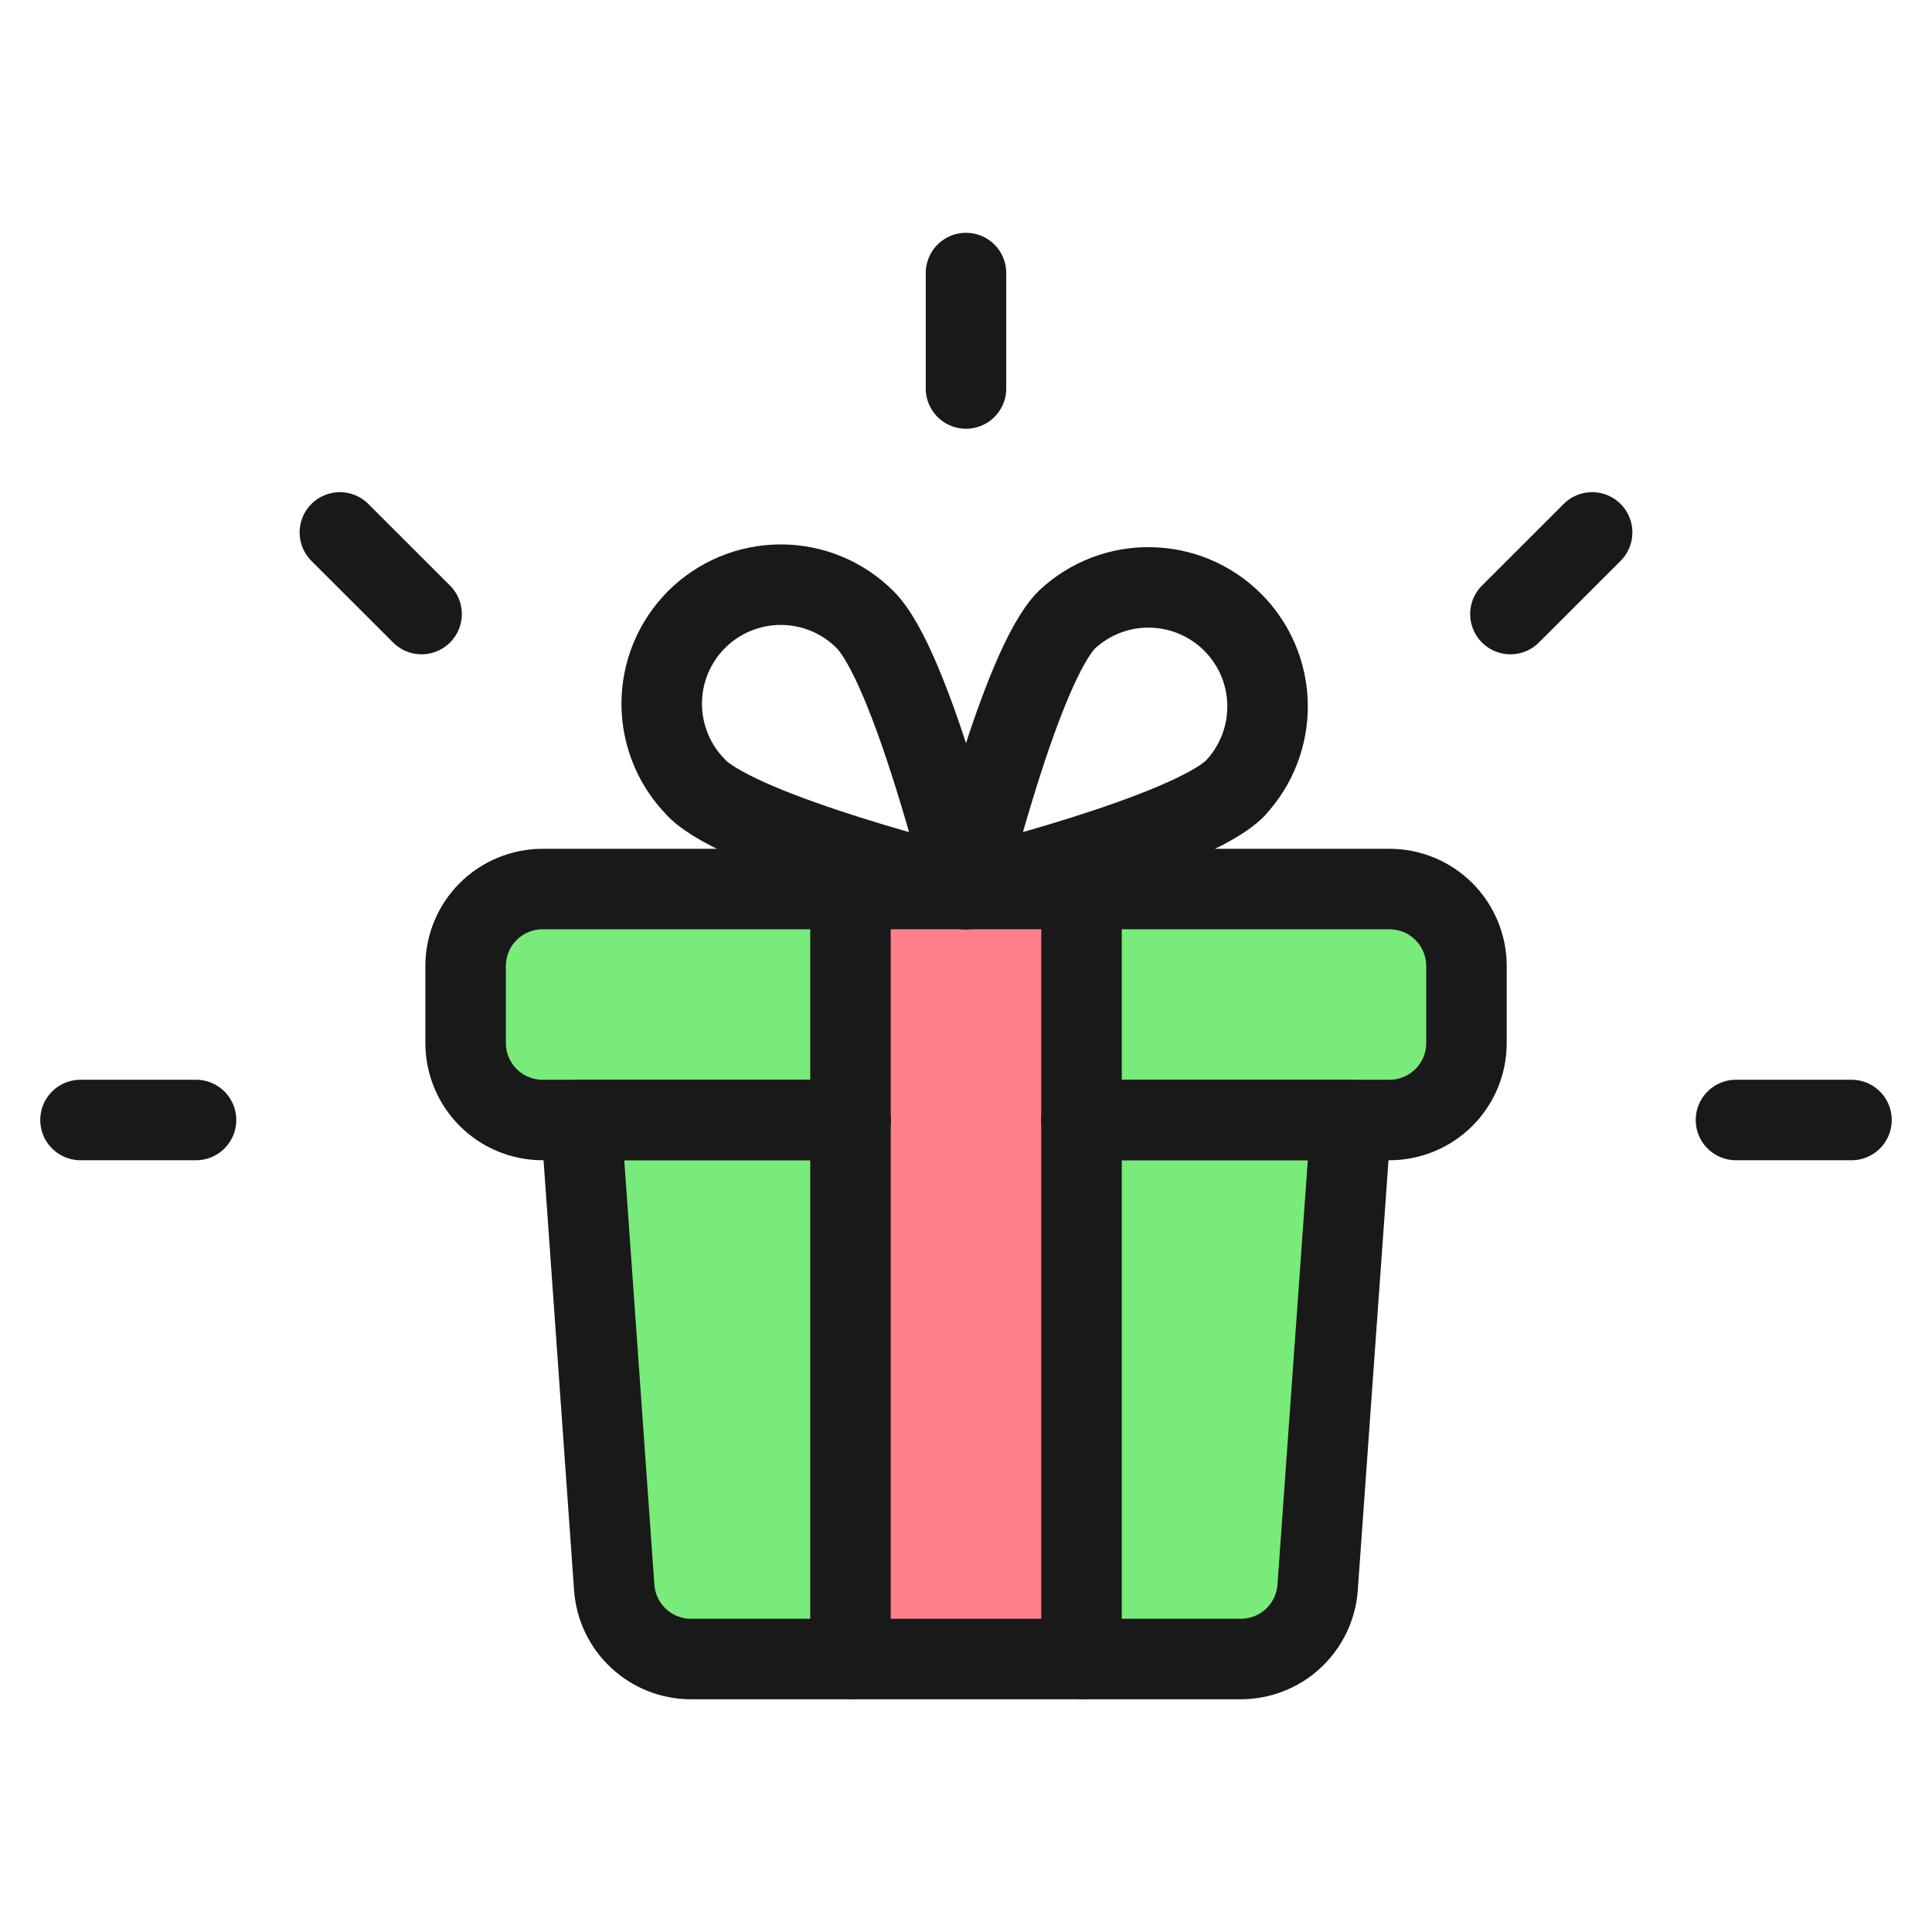 <svg xmlns="http://www.w3.org/2000/svg" fill="none" viewBox="0 0 24 24" id="Gift-Box-1--Streamline-Ultimate"><desc>Gift Box 1 Streamline Icon: https://streamlinehq.com</desc><path fill="#78eb7b" d="M17.261 11.043H6.74c-0.254 0 -0.497 0.101 -0.676 0.28 -0.179 0.179 -0.28 0.423 -0.28 0.676v0.957c0 0.254 0.101 0.497 0.28 0.676 0.179 0.179 0.423 0.28 0.676 0.28h0.478l0.415 5.807c0.017 0.242 0.126 0.468 0.303 0.633 0.178 0.165 0.411 0.256 0.653 0.256h6.827c0.242 0.001 0.476 -0.091 0.653 -0.256s0.286 -0.391 0.303 -0.633l0.409 -5.807h0.478c0.254 0 0.497 -0.101 0.676 -0.28s0.28 -0.423 0.28 -0.676V12c0 -0.254 -0.101 -0.497 -0.28 -0.676 -0.179 -0.179 -0.423 -0.28 -0.676 -0.28Z" stroke-width="1"></path><path fill="#ff808c" d="M13.435 11.043h-2.869v9.565h2.869v-9.565Z" stroke-width="1"></path><path stroke="#191919" stroke-linecap="round" stroke-linejoin="round" d="M10.566 13.913H6.74c-0.254 0 -0.497 -0.101 -0.676 -0.28 -0.179 -0.179 -0.28 -0.423 -0.28 -0.676V12c0 -0.254 0.101 -0.497 0.28 -0.676 0.179 -0.179 0.423 -0.28 0.676 -0.28H17.261c0.254 0 0.497 0.101 0.676 0.28 0.179 0.179 0.28 0.423 0.28 0.676v0.957c0 0.254 -0.101 0.497 -0.28 0.676s-0.423 0.28 -0.676 0.28H13.435" stroke-width="1"></path><path stroke="#191919" stroke-linecap="round" stroke-linejoin="round" d="M13.435 13.913h3.348l-0.415 5.807c-0.017 0.242 -0.126 0.468 -0.303 0.633 -0.177 0.165 -0.411 0.256 -0.653 0.256H8.586c-0.242 0.001 -0.476 -0.091 -0.653 -0.256 -0.178 -0.165 -0.286 -0.391 -0.303 -0.633l-0.412 -5.807h3.348" stroke-width="1"></path><path stroke="#191919" stroke-linecap="round" stroke-linejoin="round" d="M10.565 11.043v9.565" stroke-width="1"></path><path stroke="#191919" stroke-linecap="round" stroke-linejoin="round" d="M13.435 20.608v-9.565" stroke-width="1"></path><path stroke="#191919" stroke-linecap="round" stroke-linejoin="round" d="M8.652 9.789c0.574 0.578 3.348 1.255 3.348 1.255s-0.678 -2.774 -1.255 -3.348c-0.278 -0.278 -0.654 -0.433 -1.046 -0.433 -0.392 0 -0.769 0.156 -1.046 0.433 -0.278 0.278 -0.433 0.654 -0.433 1.046 0 0.392 0.156 0.769 0.433 1.046Z" stroke-width="1"></path><path stroke="#191919" stroke-linecap="round" stroke-linejoin="round" d="M15.348 9.789C14.774 10.366 12 11.044 12 11.044s0.678 -2.774 1.255 -3.348c0.281 -0.263 0.652 -0.406 1.036 -0.399 0.384 0.006 0.751 0.162 1.022 0.433 0.272 0.272 0.427 0.638 0.433 1.022 0.006 0.384 -0.137 0.756 -0.399 1.036Z" stroke-width="1"></path><path stroke="#191919" stroke-linecap="round" stroke-linejoin="round" d="M12 4.826V3.392" stroke-width="1"></path><path stroke="#191919" stroke-linecap="round" stroke-linejoin="round" d="m18.763 7.628 1.015 -1.014" stroke-width="1"></path><path stroke="#191919" stroke-linecap="round" stroke-linejoin="round" d="M21.565 13.913h1.435" stroke-width="1"></path><path stroke="#191919" stroke-linecap="round" stroke-linejoin="round" d="M5.237 7.628 4.222 6.614" stroke-width="1"></path><path stroke="#191919" stroke-linecap="round" stroke-linejoin="round" d="M2.435 13.913H1" stroke-width="1"></path></svg>